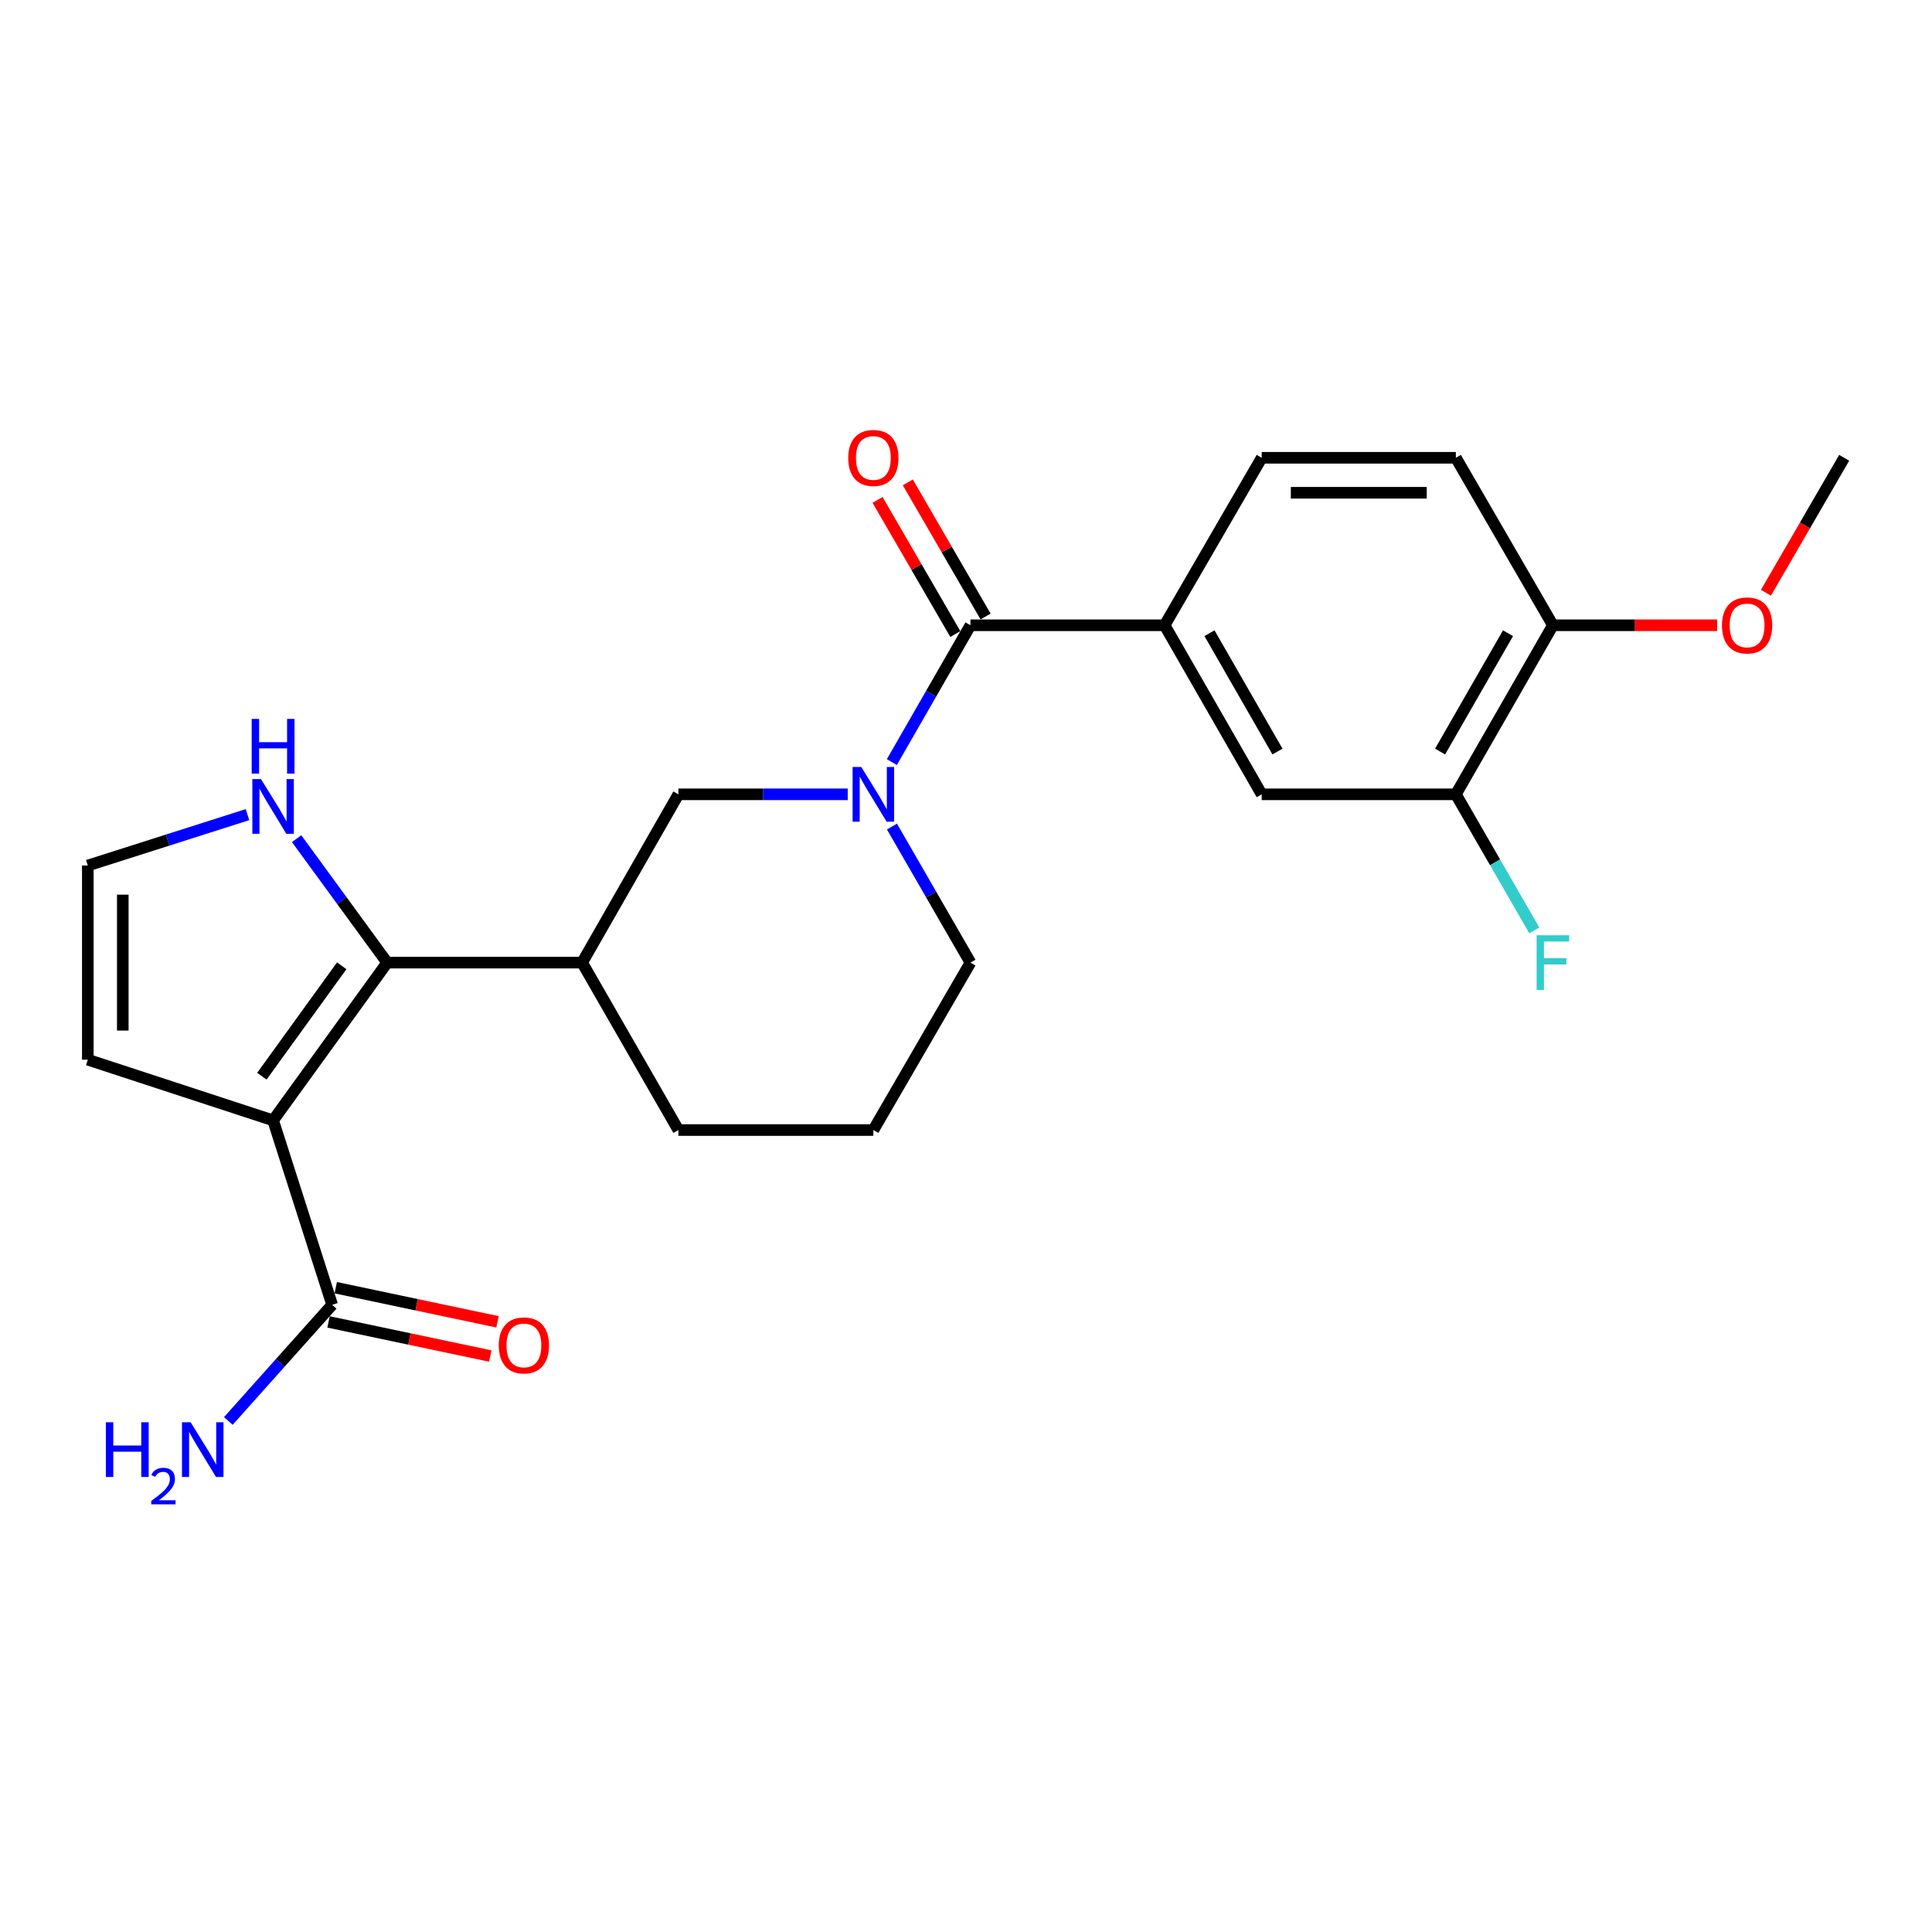 <?xml version='1.0' encoding='iso-8859-1'?>
<svg version='1.1' baseProfile='full'
              xmlns='http://www.w3.org/2000/svg'
                      xmlns:rdkit='http://www.rdkit.org/xml'
                      xmlns:xlink='http://www.w3.org/1999/xlink'
                  xml:space='preserve'
width='1000px' height='1000px' viewBox='0 0 1000 1000'>
<!-- END OF HEADER -->
<rect style='opacity:1.0;fill:#FFFFFF;stroke:none' width='1000' height='1000' x='0' y='0'> </rect>
<path class='bond-0' d='M 141.353,579.902 L 200.399,498.252' style='fill:none;fill-rule:evenodd;stroke:#000000;stroke-width:6px;stroke-linecap:butt;stroke-linejoin:miter;stroke-opacity:1' />
<path class='bond-0' d='M 135.543,557.048 L 176.875,499.893' style='fill:none;fill-rule:evenodd;stroke:#000000;stroke-width:6px;stroke-linecap:butt;stroke-linejoin:miter;stroke-opacity:1' />
<path class='bond-4' d='M 141.353,579.902 L 171.922,675.368' style='fill:none;fill-rule:evenodd;stroke:#000000;stroke-width:6px;stroke-linecap:butt;stroke-linejoin:miter;stroke-opacity:1' />
<path class='bond-8' d='M 141.353,579.902 L 45.455,548.499' style='fill:none;fill-rule:evenodd;stroke:#000000;stroke-width:6px;stroke-linecap:butt;stroke-linejoin:miter;stroke-opacity:1' />
<path class='bond-3' d='M 200.399,498.252 L 301.305,498.252' style='fill:none;fill-rule:evenodd;stroke:#000000;stroke-width:6px;stroke-linecap:butt;stroke-linejoin:miter;stroke-opacity:1' />
<path class='bond-7' d='M 200.399,498.252 L 176.962,466.17' style='fill:none;fill-rule:evenodd;stroke:#000000;stroke-width:6px;stroke-linecap:butt;stroke-linejoin:miter;stroke-opacity:1' />
<path class='bond-7' d='M 176.962,466.17 L 153.526,434.089' style='fill:none;fill-rule:evenodd;stroke:#0000FF;stroke-width:6px;stroke-linecap:butt;stroke-linejoin:miter;stroke-opacity:1' />
<path class='bond-1' d='M 438.783,411.142 L 394.961,411.142' style='fill:none;fill-rule:evenodd;stroke:#0000FF;stroke-width:6px;stroke-linecap:butt;stroke-linejoin:miter;stroke-opacity:1' />
<path class='bond-1' d='M 394.961,411.142 L 351.139,411.142' style='fill:none;fill-rule:evenodd;stroke:#000000;stroke-width:6px;stroke-linecap:butt;stroke-linejoin:miter;stroke-opacity:1' />
<path class='bond-2' d='M 461.627,394.459 L 481.965,359.049' style='fill:none;fill-rule:evenodd;stroke:#0000FF;stroke-width:6px;stroke-linecap:butt;stroke-linejoin:miter;stroke-opacity:1' />
<path class='bond-2' d='M 481.965,359.049 L 502.303,323.639' style='fill:none;fill-rule:evenodd;stroke:#000000;stroke-width:6px;stroke-linecap:butt;stroke-linejoin:miter;stroke-opacity:1' />
<path class='bond-25' d='M 461.666,427.816 L 481.984,463.034' style='fill:none;fill-rule:evenodd;stroke:#0000FF;stroke-width:6px;stroke-linecap:butt;stroke-linejoin:miter;stroke-opacity:1' />
<path class='bond-25' d='M 481.984,463.034 L 502.303,498.252' style='fill:none;fill-rule:evenodd;stroke:#000000;stroke-width:6px;stroke-linecap:butt;stroke-linejoin:miter;stroke-opacity:1' />
<path class='bond-5' d='M 502.303,323.639 L 602.797,323.639' style='fill:none;fill-rule:evenodd;stroke:#000000;stroke-width:6px;stroke-linecap:butt;stroke-linejoin:miter;stroke-opacity:1' />
<path class='bond-12' d='M 510.132,319.1 L 490.008,284.389' style='fill:none;fill-rule:evenodd;stroke:#000000;stroke-width:6px;stroke-linecap:butt;stroke-linejoin:miter;stroke-opacity:1' />
<path class='bond-12' d='M 490.008,284.389 L 469.884,249.678' style='fill:none;fill-rule:evenodd;stroke:#FF0000;stroke-width:6px;stroke-linecap:butt;stroke-linejoin:miter;stroke-opacity:1' />
<path class='bond-12' d='M 494.473,328.178 L 474.35,293.467' style='fill:none;fill-rule:evenodd;stroke:#000000;stroke-width:6px;stroke-linecap:butt;stroke-linejoin:miter;stroke-opacity:1' />
<path class='bond-12' d='M 474.35,293.467 L 454.226,258.756' style='fill:none;fill-rule:evenodd;stroke:#FF0000;stroke-width:6px;stroke-linecap:butt;stroke-linejoin:miter;stroke-opacity:1' />
<path class='bond-6' d='M 301.305,498.252 L 351.139,411.142' style='fill:none;fill-rule:evenodd;stroke:#000000;stroke-width:6px;stroke-linecap:butt;stroke-linejoin:miter;stroke-opacity:1' />
<path class='bond-20' d='M 301.305,498.252 L 351.139,584.909' style='fill:none;fill-rule:evenodd;stroke:#000000;stroke-width:6px;stroke-linecap:butt;stroke-linejoin:miter;stroke-opacity:1' />
<path class='bond-14' d='M 170.054,684.223 L 211.909,693.052' style='fill:none;fill-rule:evenodd;stroke:#000000;stroke-width:6px;stroke-linecap:butt;stroke-linejoin:miter;stroke-opacity:1' />
<path class='bond-14' d='M 211.909,693.052 L 253.765,701.881' style='fill:none;fill-rule:evenodd;stroke:#FF0000;stroke-width:6px;stroke-linecap:butt;stroke-linejoin:miter;stroke-opacity:1' />
<path class='bond-14' d='M 173.79,666.513 L 215.645,675.342' style='fill:none;fill-rule:evenodd;stroke:#000000;stroke-width:6px;stroke-linecap:butt;stroke-linejoin:miter;stroke-opacity:1' />
<path class='bond-14' d='M 215.645,675.342 L 257.501,684.171' style='fill:none;fill-rule:evenodd;stroke:#FF0000;stroke-width:6px;stroke-linecap:butt;stroke-linejoin:miter;stroke-opacity:1' />
<path class='bond-17' d='M 171.922,675.368 L 145.054,705.43' style='fill:none;fill-rule:evenodd;stroke:#000000;stroke-width:6px;stroke-linecap:butt;stroke-linejoin:miter;stroke-opacity:1' />
<path class='bond-17' d='M 145.054,705.43 L 118.186,735.492' style='fill:none;fill-rule:evenodd;stroke:#0000FF;stroke-width:6px;stroke-linecap:butt;stroke-linejoin:miter;stroke-opacity:1' />
<path class='bond-9' d='M 602.797,323.639 L 653.054,411.142' style='fill:none;fill-rule:evenodd;stroke:#000000;stroke-width:6px;stroke-linecap:butt;stroke-linejoin:miter;stroke-opacity:1' />
<path class='bond-9' d='M 626.03,327.75 L 661.21,389.002' style='fill:none;fill-rule:evenodd;stroke:#000000;stroke-width:6px;stroke-linecap:butt;stroke-linejoin:miter;stroke-opacity:1' />
<path class='bond-15' d='M 602.797,323.639 L 653.054,236.952' style='fill:none;fill-rule:evenodd;stroke:#000000;stroke-width:6px;stroke-linecap:butt;stroke-linejoin:miter;stroke-opacity:1' />
<path class='bond-24' d='M 128.097,421.652 L 86.776,434.823' style='fill:none;fill-rule:evenodd;stroke:#0000FF;stroke-width:6px;stroke-linecap:butt;stroke-linejoin:miter;stroke-opacity:1' />
<path class='bond-24' d='M 86.776,434.823 L 45.455,447.995' style='fill:none;fill-rule:evenodd;stroke:#000000;stroke-width:6px;stroke-linecap:butt;stroke-linejoin:miter;stroke-opacity:1' />
<path class='bond-11' d='M 45.455,548.499 L 45.455,447.995' style='fill:none;fill-rule:evenodd;stroke:#000000;stroke-width:6px;stroke-linecap:butt;stroke-linejoin:miter;stroke-opacity:1' />
<path class='bond-11' d='M 63.554,533.423 L 63.554,463.07' style='fill:none;fill-rule:evenodd;stroke:#000000;stroke-width:6px;stroke-linecap:butt;stroke-linejoin:miter;stroke-opacity:1' />
<path class='bond-10' d='M 653.054,411.142 L 753.548,411.142' style='fill:none;fill-rule:evenodd;stroke:#000000;stroke-width:6px;stroke-linecap:butt;stroke-linejoin:miter;stroke-opacity:1' />
<path class='bond-18' d='M 753.548,411.142 L 773.854,446.36' style='fill:none;fill-rule:evenodd;stroke:#000000;stroke-width:6px;stroke-linecap:butt;stroke-linejoin:miter;stroke-opacity:1' />
<path class='bond-18' d='M 773.854,446.36 L 794.16,481.578' style='fill:none;fill-rule:evenodd;stroke:#33CCCC;stroke-width:6px;stroke-linecap:butt;stroke-linejoin:miter;stroke-opacity:1' />
<path class='bond-26' d='M 753.548,411.142 L 803.774,323.639' style='fill:none;fill-rule:evenodd;stroke:#000000;stroke-width:6px;stroke-linecap:butt;stroke-linejoin:miter;stroke-opacity:1' />
<path class='bond-26' d='M 745.384,389.006 L 780.543,327.754' style='fill:none;fill-rule:evenodd;stroke:#000000;stroke-width:6px;stroke-linecap:butt;stroke-linejoin:miter;stroke-opacity:1' />
<path class='bond-13' d='M 803.774,323.639 L 753.548,236.952' style='fill:none;fill-rule:evenodd;stroke:#000000;stroke-width:6px;stroke-linecap:butt;stroke-linejoin:miter;stroke-opacity:1' />
<path class='bond-21' d='M 803.774,323.639 L 846.275,323.639' style='fill:none;fill-rule:evenodd;stroke:#000000;stroke-width:6px;stroke-linecap:butt;stroke-linejoin:miter;stroke-opacity:1' />
<path class='bond-21' d='M 846.275,323.639 L 888.776,323.639' style='fill:none;fill-rule:evenodd;stroke:#FF0000;stroke-width:6px;stroke-linecap:butt;stroke-linejoin:miter;stroke-opacity:1' />
<path class='bond-16' d='M 653.054,236.952 L 753.548,236.952' style='fill:none;fill-rule:evenodd;stroke:#000000;stroke-width:6px;stroke-linecap:butt;stroke-linejoin:miter;stroke-opacity:1' />
<path class='bond-16' d='M 668.128,255.051 L 738.473,255.051' style='fill:none;fill-rule:evenodd;stroke:#000000;stroke-width:6px;stroke-linecap:butt;stroke-linejoin:miter;stroke-opacity:1' />
<path class='bond-19' d='M 502.303,498.252 L 452.046,584.909' style='fill:none;fill-rule:evenodd;stroke:#000000;stroke-width:6px;stroke-linecap:butt;stroke-linejoin:miter;stroke-opacity:1' />
<path class='bond-22' d='M 351.139,584.909 L 452.046,584.909' style='fill:none;fill-rule:evenodd;stroke:#000000;stroke-width:6px;stroke-linecap:butt;stroke-linejoin:miter;stroke-opacity:1' />
<path class='bond-23' d='M 914.043,306.814 L 934.294,271.883' style='fill:none;fill-rule:evenodd;stroke:#FF0000;stroke-width:6px;stroke-linecap:butt;stroke-linejoin:miter;stroke-opacity:1' />
<path class='bond-23' d='M 934.294,271.883 L 954.545,236.952' style='fill:none;fill-rule:evenodd;stroke:#000000;stroke-width:6px;stroke-linecap:butt;stroke-linejoin:miter;stroke-opacity:1' />
<path  class='atom-2' d='M 445.786 396.982
L 455.066 411.982
Q 455.986 413.462, 457.466 416.142
Q 458.946 418.822, 459.026 418.982
L 459.026 396.982
L 462.786 396.982
L 462.786 425.302
L 458.906 425.302
L 448.946 408.902
Q 447.786 406.982, 446.546 404.782
Q 445.346 402.582, 444.986 401.902
L 444.986 425.302
L 441.306 425.302
L 441.306 396.982
L 445.786 396.982
' fill='#0000FF'/>
<path  class='atom-8' d='M 135.093 403.266
L 144.373 418.266
Q 145.293 419.746, 146.773 422.426
Q 148.253 425.106, 148.333 425.266
L 148.333 403.266
L 152.093 403.266
L 152.093 431.586
L 148.213 431.586
L 138.253 415.186
Q 137.093 413.266, 135.853 411.066
Q 134.653 408.866, 134.293 408.186
L 134.293 431.586
L 130.613 431.586
L 130.613 403.266
L 135.093 403.266
' fill='#0000FF'/>
<path  class='atom-8' d='M 130.273 372.114
L 134.113 372.114
L 134.113 384.154
L 148.593 384.154
L 148.593 372.114
L 152.433 372.114
L 152.433 400.434
L 148.593 400.434
L 148.593 387.354
L 134.113 387.354
L 134.113 400.434
L 130.273 400.434
L 130.273 372.114
' fill='#0000FF'/>
<path  class='atom-13' d='M 439.046 237.032
Q 439.046 230.232, 442.406 226.432
Q 445.766 222.632, 452.046 222.632
Q 458.326 222.632, 461.686 226.432
Q 465.046 230.232, 465.046 237.032
Q 465.046 243.912, 461.646 247.832
Q 458.246 251.712, 452.046 251.712
Q 445.806 251.712, 442.406 247.832
Q 439.046 243.952, 439.046 237.032
M 452.046 248.512
Q 456.366 248.512, 458.686 245.632
Q 461.046 242.712, 461.046 237.032
Q 461.046 231.472, 458.686 228.672
Q 456.366 225.832, 452.046 225.832
Q 447.726 225.832, 445.366 228.632
Q 443.046 231.432, 443.046 237.032
Q 443.046 242.752, 445.366 245.632
Q 447.726 248.512, 452.046 248.512
' fill='#FF0000'/>
<path  class='atom-15' d='M 258.169 696.383
Q 258.169 689.583, 261.529 685.783
Q 264.889 681.983, 271.169 681.983
Q 277.449 681.983, 280.809 685.783
Q 284.169 689.583, 284.169 696.383
Q 284.169 703.263, 280.769 707.183
Q 277.369 711.063, 271.169 711.063
Q 264.929 711.063, 261.529 707.183
Q 258.169 703.303, 258.169 696.383
M 271.169 707.863
Q 275.489 707.863, 277.809 704.983
Q 280.169 702.063, 280.169 696.383
Q 280.169 690.823, 277.809 688.023
Q 275.489 685.183, 271.169 685.183
Q 266.849 685.183, 264.489 687.983
Q 262.169 690.783, 262.169 696.383
Q 262.169 702.103, 264.489 704.983
Q 266.849 707.863, 271.169 707.863
' fill='#FF0000'/>
<path  class='atom-18' d='M 54.8 736.161
L 58.64 736.161
L 58.64 748.201
L 73.12 748.201
L 73.12 736.161
L 76.96 736.161
L 76.96 764.481
L 73.12 764.481
L 73.12 751.401
L 58.64 751.401
L 58.64 764.481
L 54.8 764.481
L 54.8 736.161
' fill='#0000FF'/>
<path  class='atom-18' d='M 78.332 763.488
Q 79.019 761.719, 80.656 760.742
Q 82.292 759.739, 84.563 759.739
Q 87.388 759.739, 88.972 761.27
Q 90.556 762.801, 90.556 765.52
Q 90.556 768.292, 88.496 770.88
Q 86.464 773.467, 82.24 776.529
L 90.872 776.529
L 90.872 778.641
L 78.28 778.641
L 78.28 776.872
Q 81.764 774.391, 83.824 772.543
Q 85.909 770.695, 86.912 769.032
Q 87.916 767.368, 87.916 765.652
Q 87.916 763.857, 87.018 762.854
Q 86.12 761.851, 84.563 761.851
Q 83.058 761.851, 82.055 762.458
Q 81.052 763.065, 80.339 764.412
L 78.332 763.488
' fill='#0000FF'/>
<path  class='atom-18' d='M 98.672 736.161
L 107.952 751.161
Q 108.872 752.641, 110.352 755.321
Q 111.832 758.001, 111.912 758.161
L 111.912 736.161
L 115.672 736.161
L 115.672 764.481
L 111.792 764.481
L 101.832 748.081
Q 100.672 746.161, 99.432 743.961
Q 98.232 741.761, 97.872 741.081
L 97.872 764.481
L 94.192 764.481
L 94.192 736.161
L 98.672 736.161
' fill='#0000FF'/>
<path  class='atom-19' d='M 795.354 484.092
L 812.194 484.092
L 812.194 487.332
L 799.154 487.332
L 799.154 495.932
L 810.754 495.932
L 810.754 499.212
L 799.154 499.212
L 799.154 512.412
L 795.354 512.412
L 795.354 484.092
' fill='#33CCCC'/>
<path  class='atom-22' d='M 891.288 323.719
Q 891.288 316.919, 894.648 313.119
Q 898.008 309.319, 904.288 309.319
Q 910.568 309.319, 913.928 313.119
Q 917.288 316.919, 917.288 323.719
Q 917.288 330.599, 913.888 334.519
Q 910.488 338.399, 904.288 338.399
Q 898.048 338.399, 894.648 334.519
Q 891.288 330.639, 891.288 323.719
M 904.288 335.199
Q 908.608 335.199, 910.928 332.319
Q 913.288 329.399, 913.288 323.719
Q 913.288 318.159, 910.928 315.359
Q 908.608 312.519, 904.288 312.519
Q 899.968 312.519, 897.608 315.319
Q 895.288 318.119, 895.288 323.719
Q 895.288 329.439, 897.608 332.319
Q 899.968 335.199, 904.288 335.199
' fill='#FF0000'/>
</svg>
